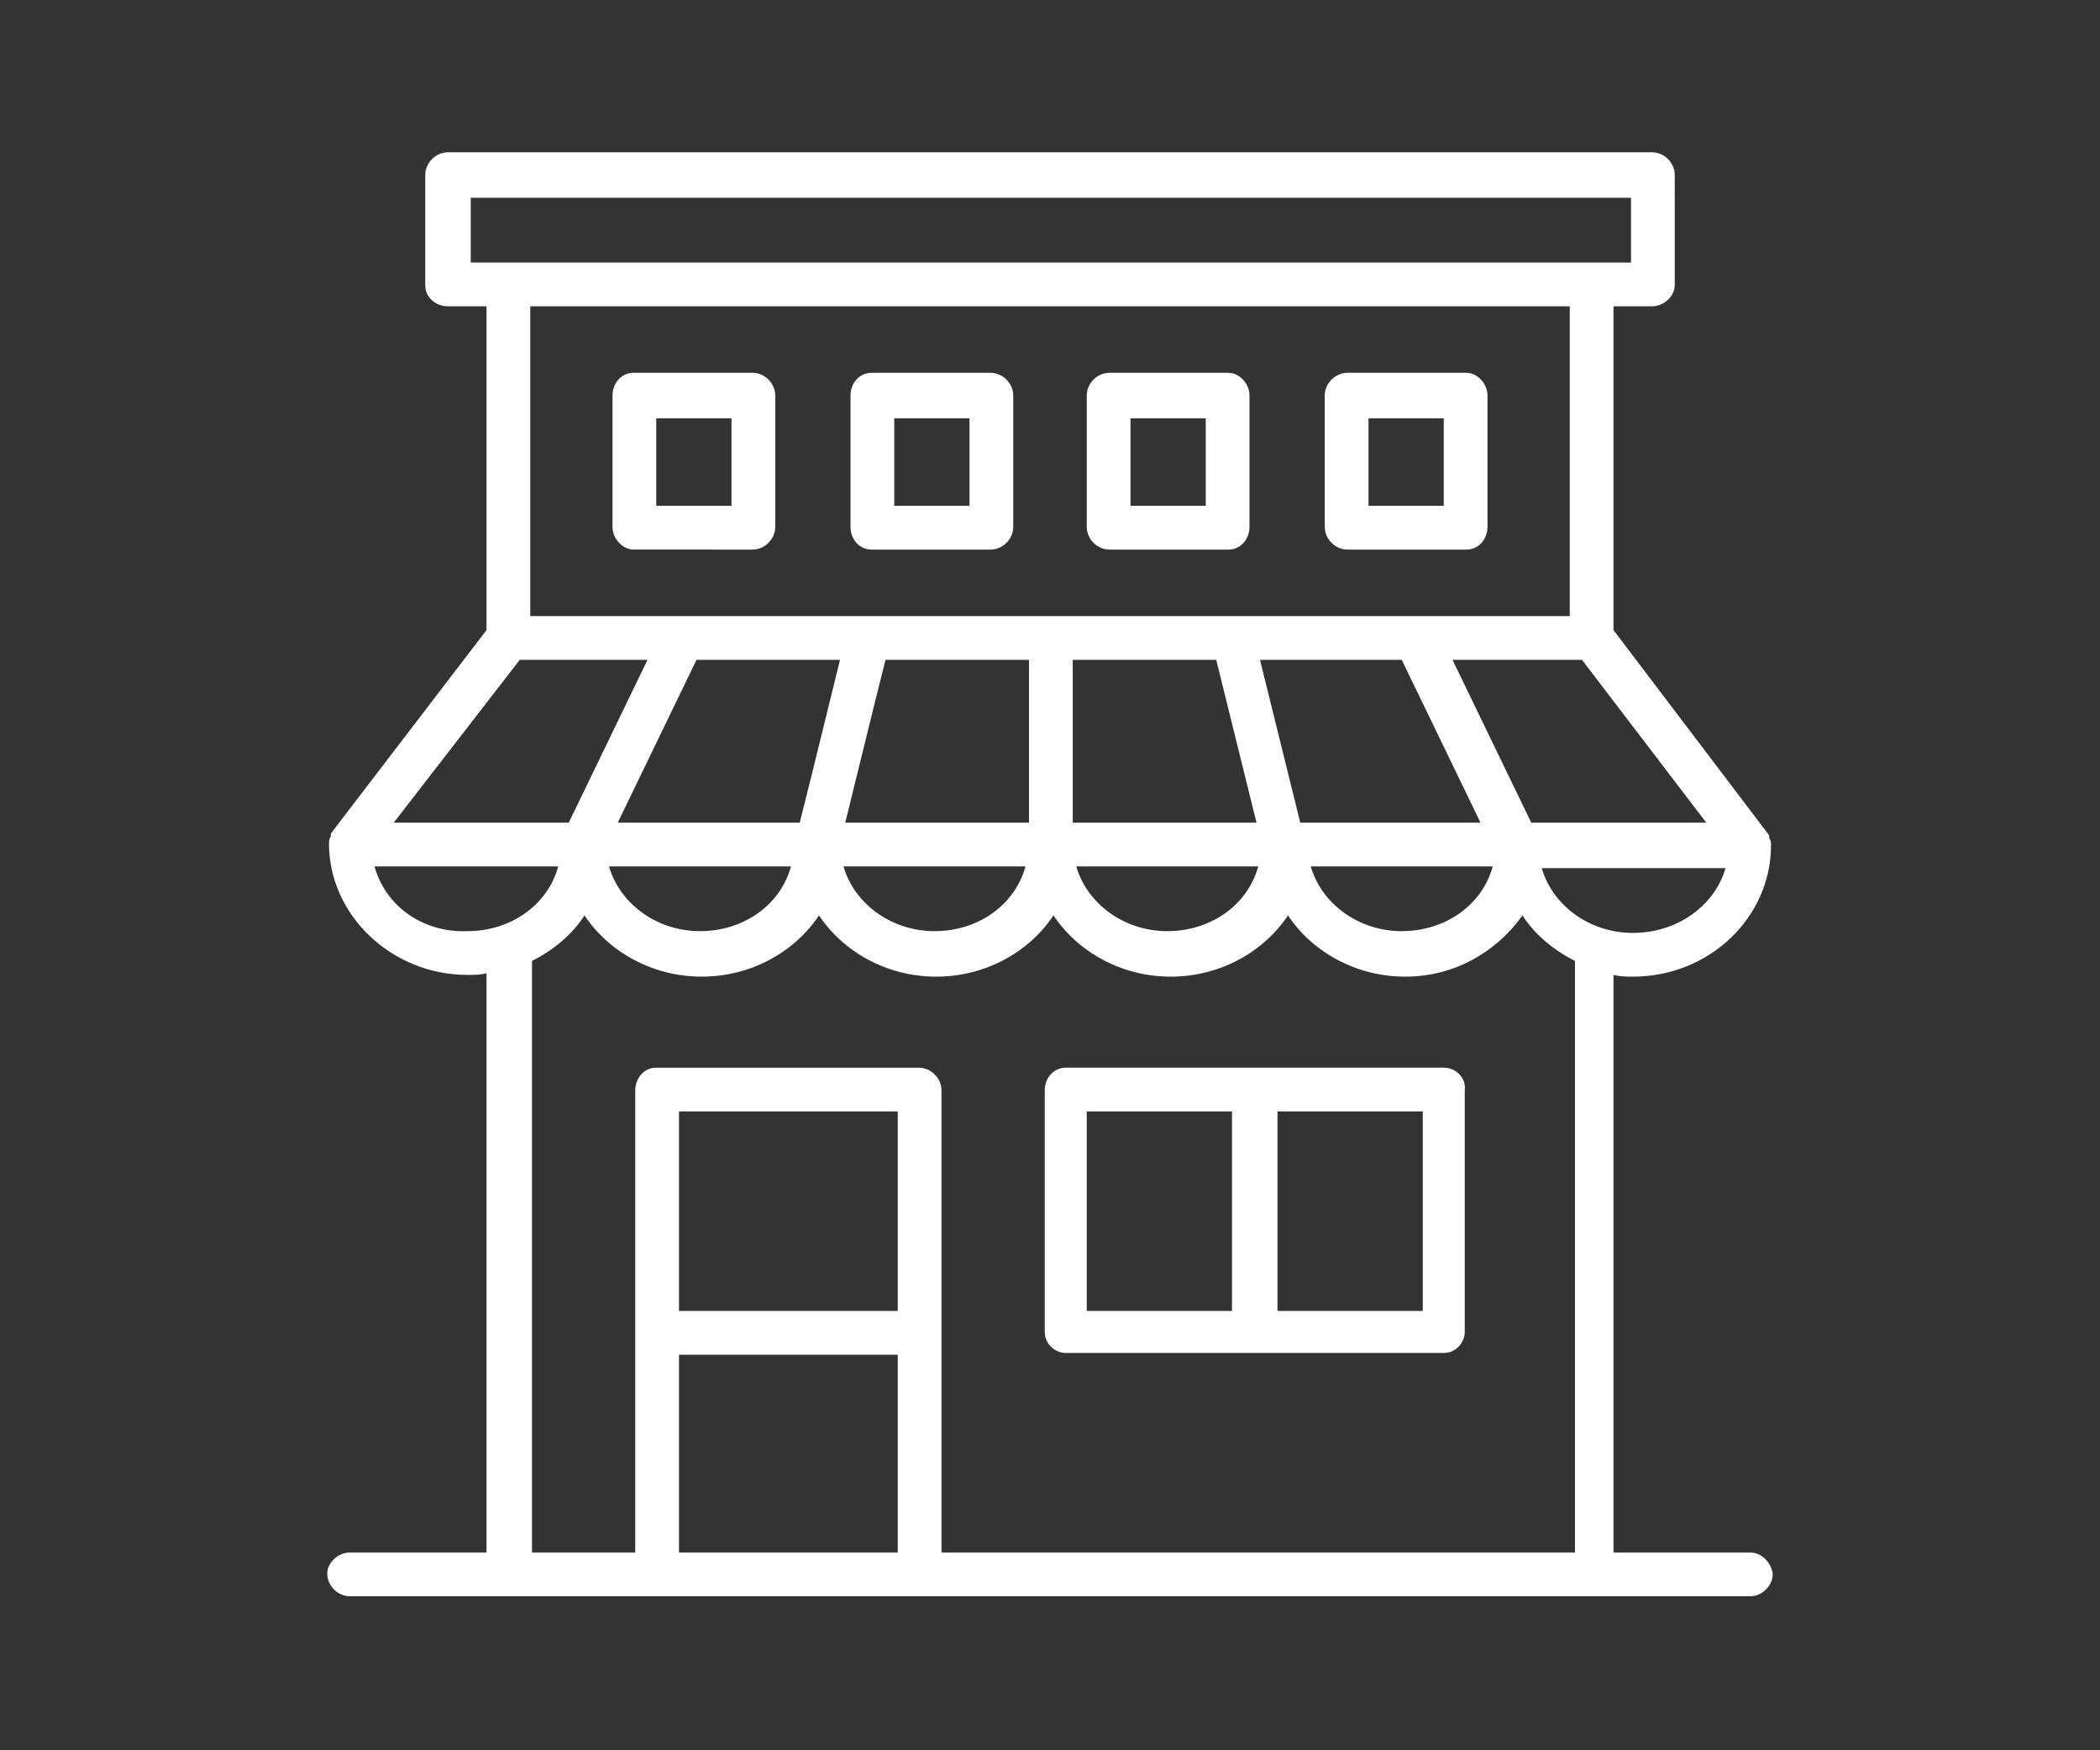 <?xml version="1.0" encoding="utf-8"?>
<!-- Generator: Adobe Illustrator 24.3.0, SVG Export Plug-In . SVG Version: 6.00 Build 0)  -->
<svg version="1.1" id="Layer_1" xmlns="http://www.w3.org/2000/svg" xmlns:xlink="http://www.w3.org/1999/xlink" x="0px" y="0px"
	 viewBox="0 0 120 100" style="enable-background:new 0 0 120 100;" xml:space="preserve">
<rect x="0" y="0" width="120" height="100" fill="#333333" stroke="none"/>
<style type="text/css">
	.st0{fill:#FFFFFF;}
</style>
<g>
	<path class="st0" d="M82.5,61H60.9c-0.7,0-1.2,0.6-1.2,1.3v13.8c0,0.7,0.6,1.2,1.2,1.2h21.6c0.7,0,1.2-0.6,1.2-1.2V62.3
		C83.8,61.6,83.2,61,82.5,61z M70.4,74.9h-8.3V63.5h8.3V74.9z M81.3,74.9h-8.3V63.5h8.3V74.9z"/>
	<path class="st0" d="M100,88.7h-7.8V55.7c0.4,0.1,0.8,0.1,1.1,0.1c4.4,0,7.9-3.4,7.9-7.5c0,0,0,0,0,0c0-0.1,0-0.3-0.1-0.4
		c0,0,0,0,0-0.1c0-0.1-0.1-0.2-0.1-0.2L92.2,36V17.5h2.2c0.7,0,1.3-0.6,1.3-1.2V10c0-0.7-0.6-1.3-1.3-1.3H25.6
		c-0.7,0-1.3,0.6-1.3,1.3v6.3c0,0.7,0.6,1.2,1.3,1.2h2.2V36L19,47.5c-0.1,0.1-0.1,0.2-0.1,0.2c0,0,0,0,0,0.1
		c-0.1,0.1-0.1,0.3-0.1,0.4c0,0,0,0,0,0c0,4.1,3.6,7.5,7.9,7.5c0.4,0,0.8,0,1.1-0.1v33.1H20c-0.7,0-1.3,0.6-1.3,1.2
		c0,0.7,0.6,1.3,1.3,1.3h80c0.7,0,1.3-0.6,1.3-1.3C101.2,89.3,100.7,88.7,100,88.7z M93.3,53.3c-2.5,0-4.6-1.6-5.2-3.7h10.5
		C98,51.7,95.9,53.3,93.3,53.3z M30.3,35.2V17.5h59.4v17.7H81H70.4H60h0H49.6H39.1H30.3z M39.8,37.7H48l-1.6,6.5L45.7,47H35.3
		L39.8,37.7z M49.9,40.5l0.7-2.8h8.2V47H48.3L49.9,40.5z M61.3,37.7h8.2l2.3,9.3H61.3V37.7z M74.3,47L72,37.7h8.1l4.5,9.3H74.3z
		 M45.2,49.5c-0.6,2.2-2.7,3.7-5.2,3.7c-2.5,0-4.6-1.6-5.2-3.7H45.2z M58.6,49.5c-0.6,2.2-2.7,3.7-5.2,3.7c-2.5,0-4.6-1.6-5.2-3.7
		H58.6z M71.9,49.5c-0.6,2.2-2.7,3.7-5.2,3.7c-2.5,0-4.6-1.6-5.2-3.7H71.9z M85.3,49.5c-0.6,2.2-2.7,3.7-5.2,3.7
		c-2.5,0-4.6-1.6-5.2-3.7H85.3z M87.5,47l-4.5-9.3h4.8h2.6l7.1,9.3H87.5z M26.9,15v-3.7h66.3V15H26.9z M29.7,37.7H34h3L32.5,47h-10
		L29.7,37.7z M21.4,49.5h10.5c-0.6,2.2-2.7,3.7-5.2,3.7C24.1,53.3,22,51.7,21.4,49.5z M51.3,88.7H38.8V77.4h12.5V88.7z M51.3,74.9
		H38.8V63.5h12.5V74.9z M53.8,88.7V62.3c0-0.7-0.6-1.3-1.3-1.3h-15c-0.7,0-1.2,0.6-1.2,1.3v26.4h-5.9V54.9c1.2-0.6,2.3-1.5,3-2.6
		c1.4,2.1,3.9,3.5,6.7,3.5c2.8,0,5.3-1.4,6.7-3.5c1.4,2.1,3.9,3.5,6.7,3.5c2.8,0,5.3-1.4,6.7-3.5c1.4,2.1,3.9,3.5,6.7,3.5
		c2.8,0,5.3-1.4,6.7-3.5c1.4,2.1,3.9,3.5,6.7,3.5c2.8,0,5.2-1.4,6.7-3.5c0.7,1.1,1.8,2,3,2.6v33.8H53.8z"/>
	<path class="st0" d="M44.3,30.1v-7.5c0-0.7-0.6-1.3-1.3-1.3h-6.8c-0.7,0-1.2,0.6-1.2,1.3v7.5c0,0.7,0.6,1.3,1.2,1.3H43
		C43.7,31.4,44.3,30.8,44.3,30.1z M41.8,28.9h-4.3v-5h4.3V28.9z"/>
	<path class="st0" d="M49.8,31.4h6.8c0.7,0,1.3-0.6,1.3-1.3v-7.5c0-0.7-0.6-1.3-1.3-1.3h-6.8c-0.7,0-1.2,0.6-1.2,1.3v7.5
		C48.6,30.8,49.1,31.4,49.8,31.4z M51.1,23.9h4.3v5h-4.3V23.9z"/>
	<path class="st0" d="M63.4,31.4h6.8c0.7,0,1.2-0.6,1.2-1.3v-7.5c0-0.7-0.6-1.3-1.2-1.3h-6.8c-0.7,0-1.3,0.6-1.3,1.3v7.5
		C62.1,30.8,62.7,31.4,63.4,31.4z M64.6,23.9h4.3v5h-4.3V23.9z"/>
	<path class="st0" d="M77,31.4h6.8c0.7,0,1.2-0.6,1.2-1.3v-7.5c0-0.7-0.6-1.3-1.2-1.3H77c-0.7,0-1.3,0.6-1.3,1.3v7.5
		C75.7,30.8,76.3,31.4,77,31.4z M78.2,23.9h4.3v5h-4.3V23.9z"/>
</g>
</svg>
